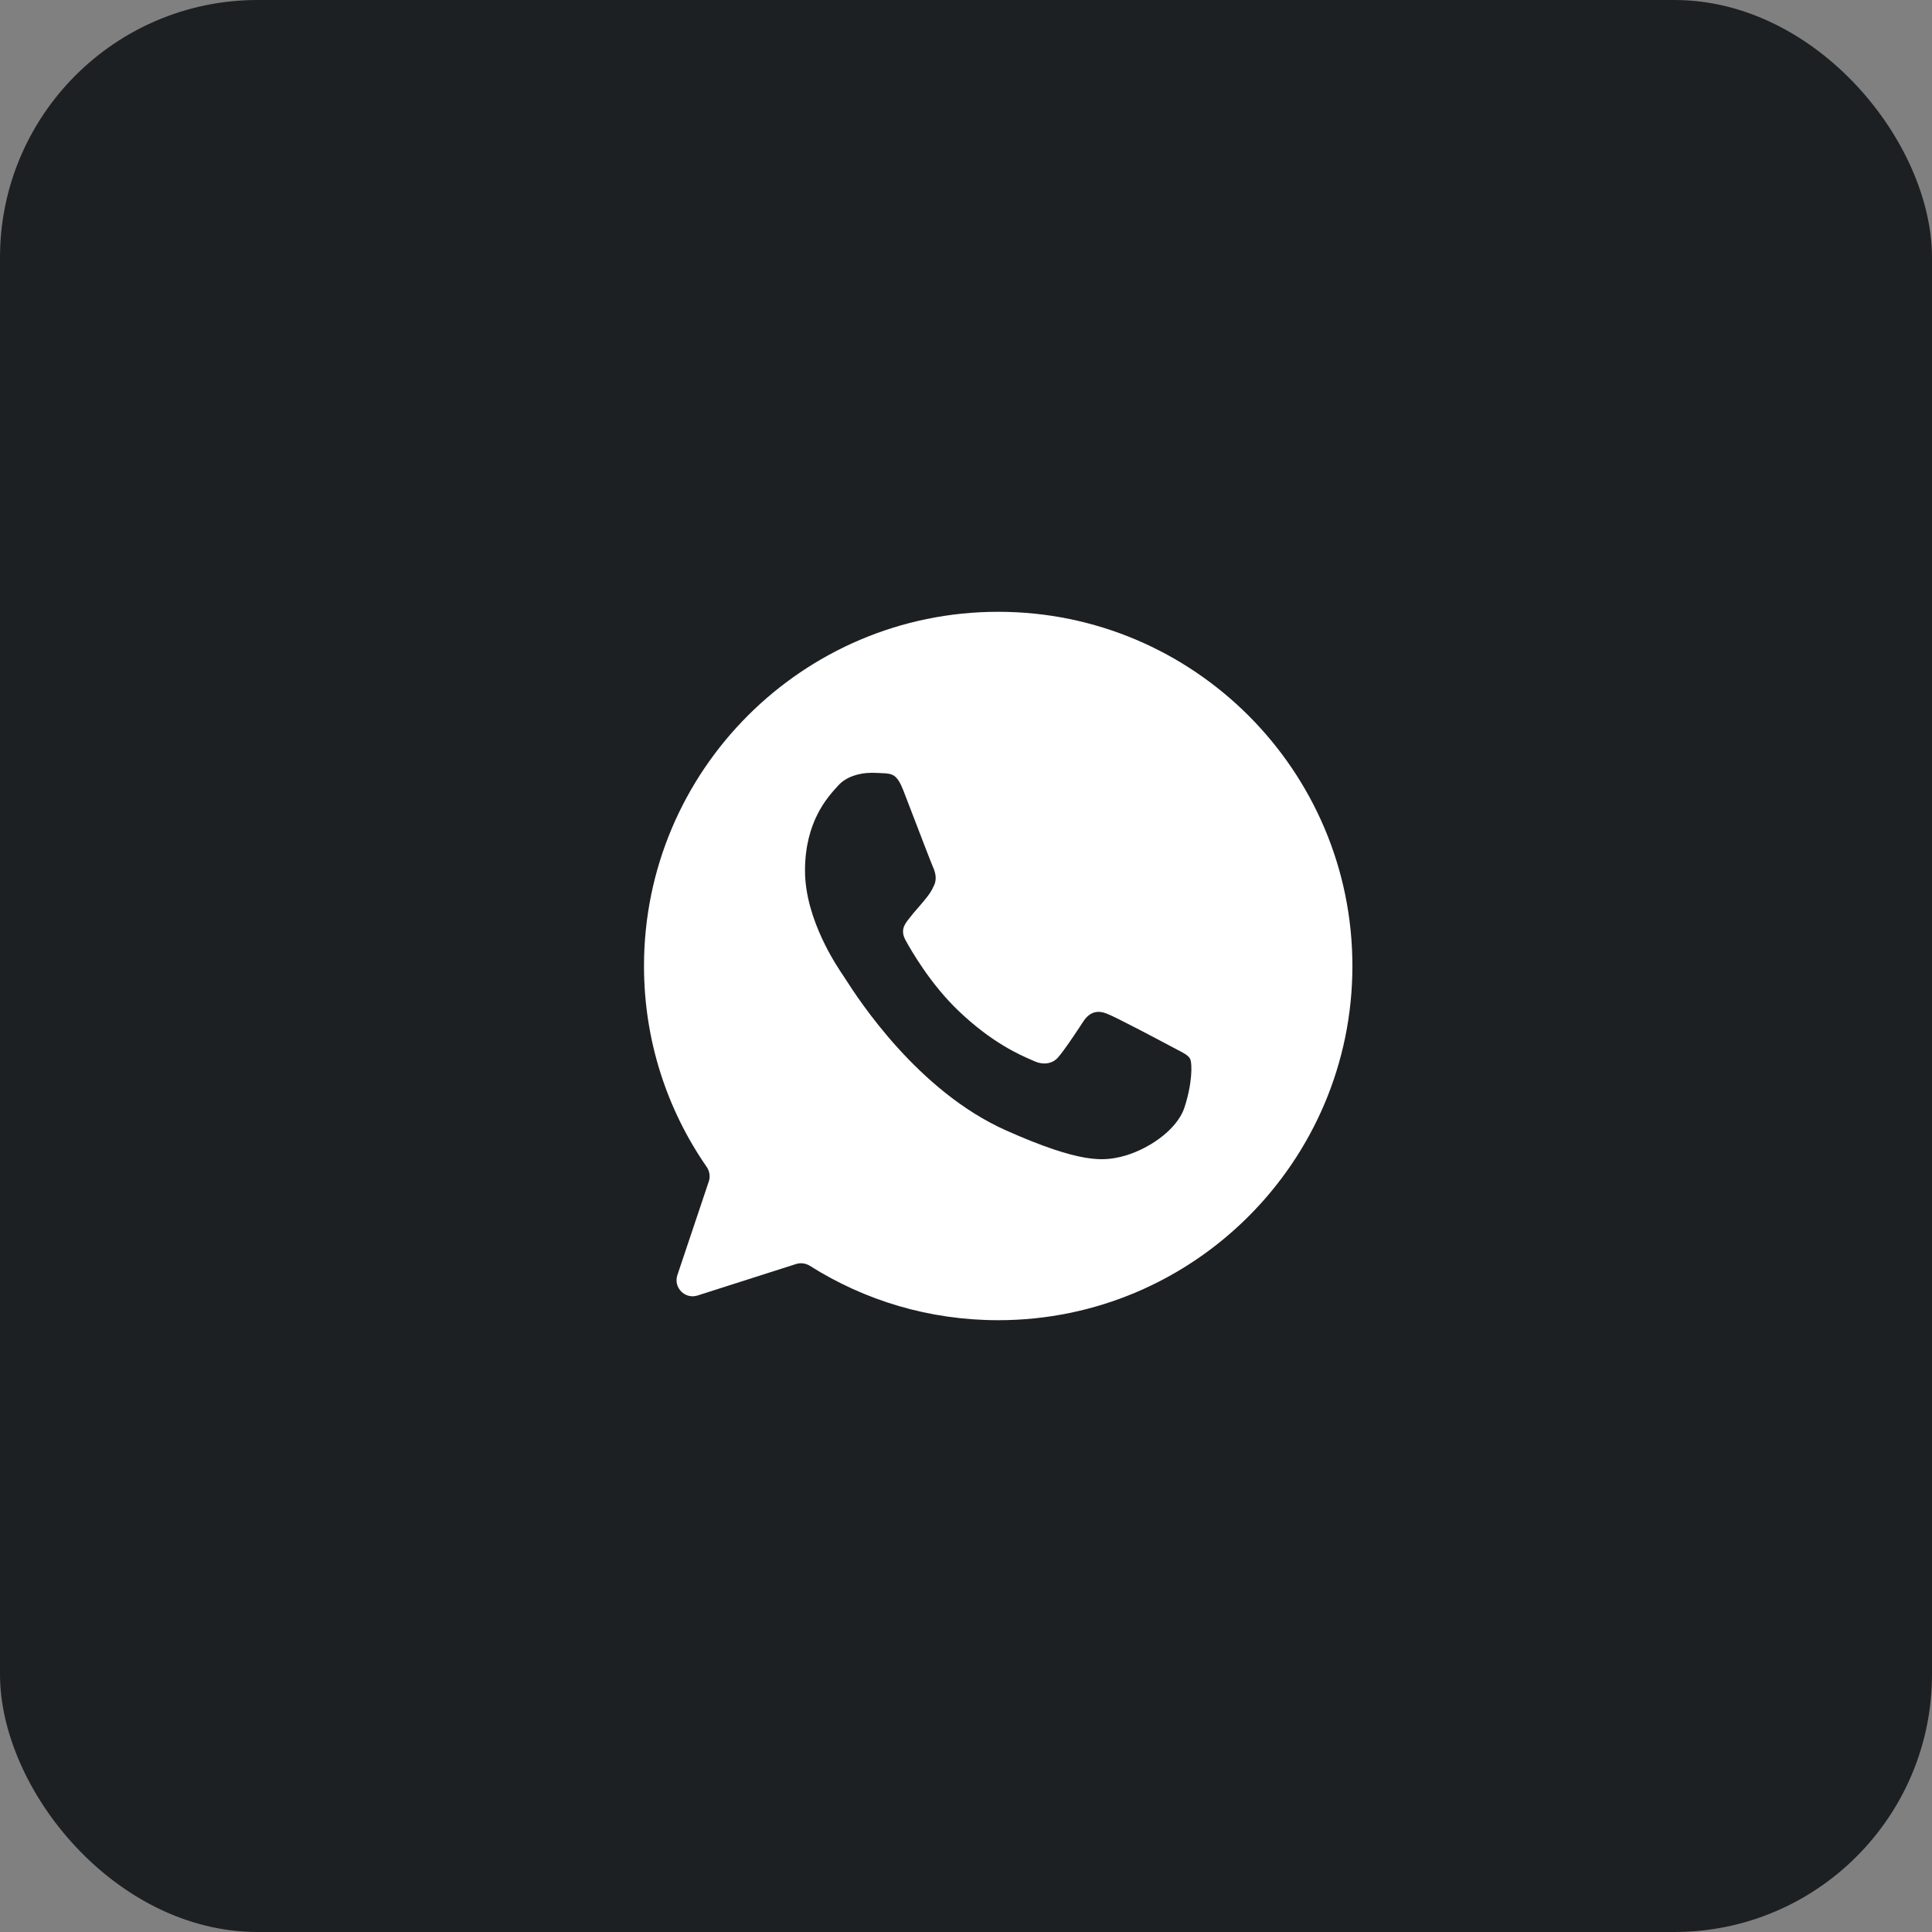 <?xml version="1.0" encoding="UTF-8"?> <svg xmlns="http://www.w3.org/2000/svg" width="60" height="60" viewBox="0 0 60 60" fill="none"><rect x="0" y="0" width="60" height="60" fill="#808080" stroke="none"/> <rect width="60" height="60" rx="8" fill="#1D2022"></rect> <path fill-rule="evenodd" clip-rule="evenodd" d="M30.997 19H31.003C37.068 19 42 23.935 42 30C42 36.065 37.068 41 31.003 41C28.851 41 26.85 40.385 25.153 39.312C25.024 39.232 24.867 39.209 24.723 39.255L21.663 40.233C21.273 40.358 20.907 39.986 21.037 39.598L22.012 36.692C22.064 36.539 22.037 36.37 21.945 36.237C20.717 34.465 20 32.314 20 30C20 23.933 24.932 19 30.997 19ZM36.785 34.392C36.541 35.133 35.571 35.748 34.797 35.928C34.268 36.049 33.576 36.145 31.248 35.108C28.493 33.883 26.645 31.009 26.266 30.419C26.235 30.371 26.214 30.338 26.203 30.322C26.199 30.317 26.195 30.31 26.19 30.302C26.004 30.03 25 28.559 25 27.039C25 25.522 25.697 24.761 26.009 24.42C26.019 24.41 26.027 24.4 26.036 24.39C26.28 24.122 26.684 24 27.072 24C27.186 24 27.29 24.006 27.384 24.011C27.393 24.011 27.402 24.012 27.412 24.012C27.709 24.026 27.859 24.045 28.055 24.55C28.128 24.739 28.233 25.012 28.346 25.306C28.609 25.992 28.916 26.792 28.966 26.905C29.038 27.065 29.11 27.283 29.009 27.494C28.92 27.698 28.841 27.796 28.708 27.959C28.699 27.97 28.69 27.982 28.681 27.993C28.618 28.07 28.557 28.14 28.496 28.21C28.411 28.306 28.327 28.403 28.24 28.518C28.237 28.521 28.235 28.524 28.232 28.528C28.098 28.698 27.952 28.882 28.121 29.196C28.293 29.509 28.888 30.552 29.765 31.39C30.804 32.384 31.663 32.756 32.05 32.924C32.084 32.939 32.114 32.952 32.141 32.964C32.385 33.073 32.677 33.047 32.855 32.843C33.051 32.616 33.287 32.26 33.532 31.891C33.57 31.833 33.608 31.775 33.647 31.717C33.85 31.409 34.105 31.371 34.374 31.48C34.648 31.582 36.095 32.351 36.393 32.51C36.454 32.543 36.511 32.573 36.564 32.6C36.766 32.704 36.902 32.775 36.959 32.881C37.03 33.016 37.03 33.649 36.785 34.392Z" fill="white"></path> </svg> 